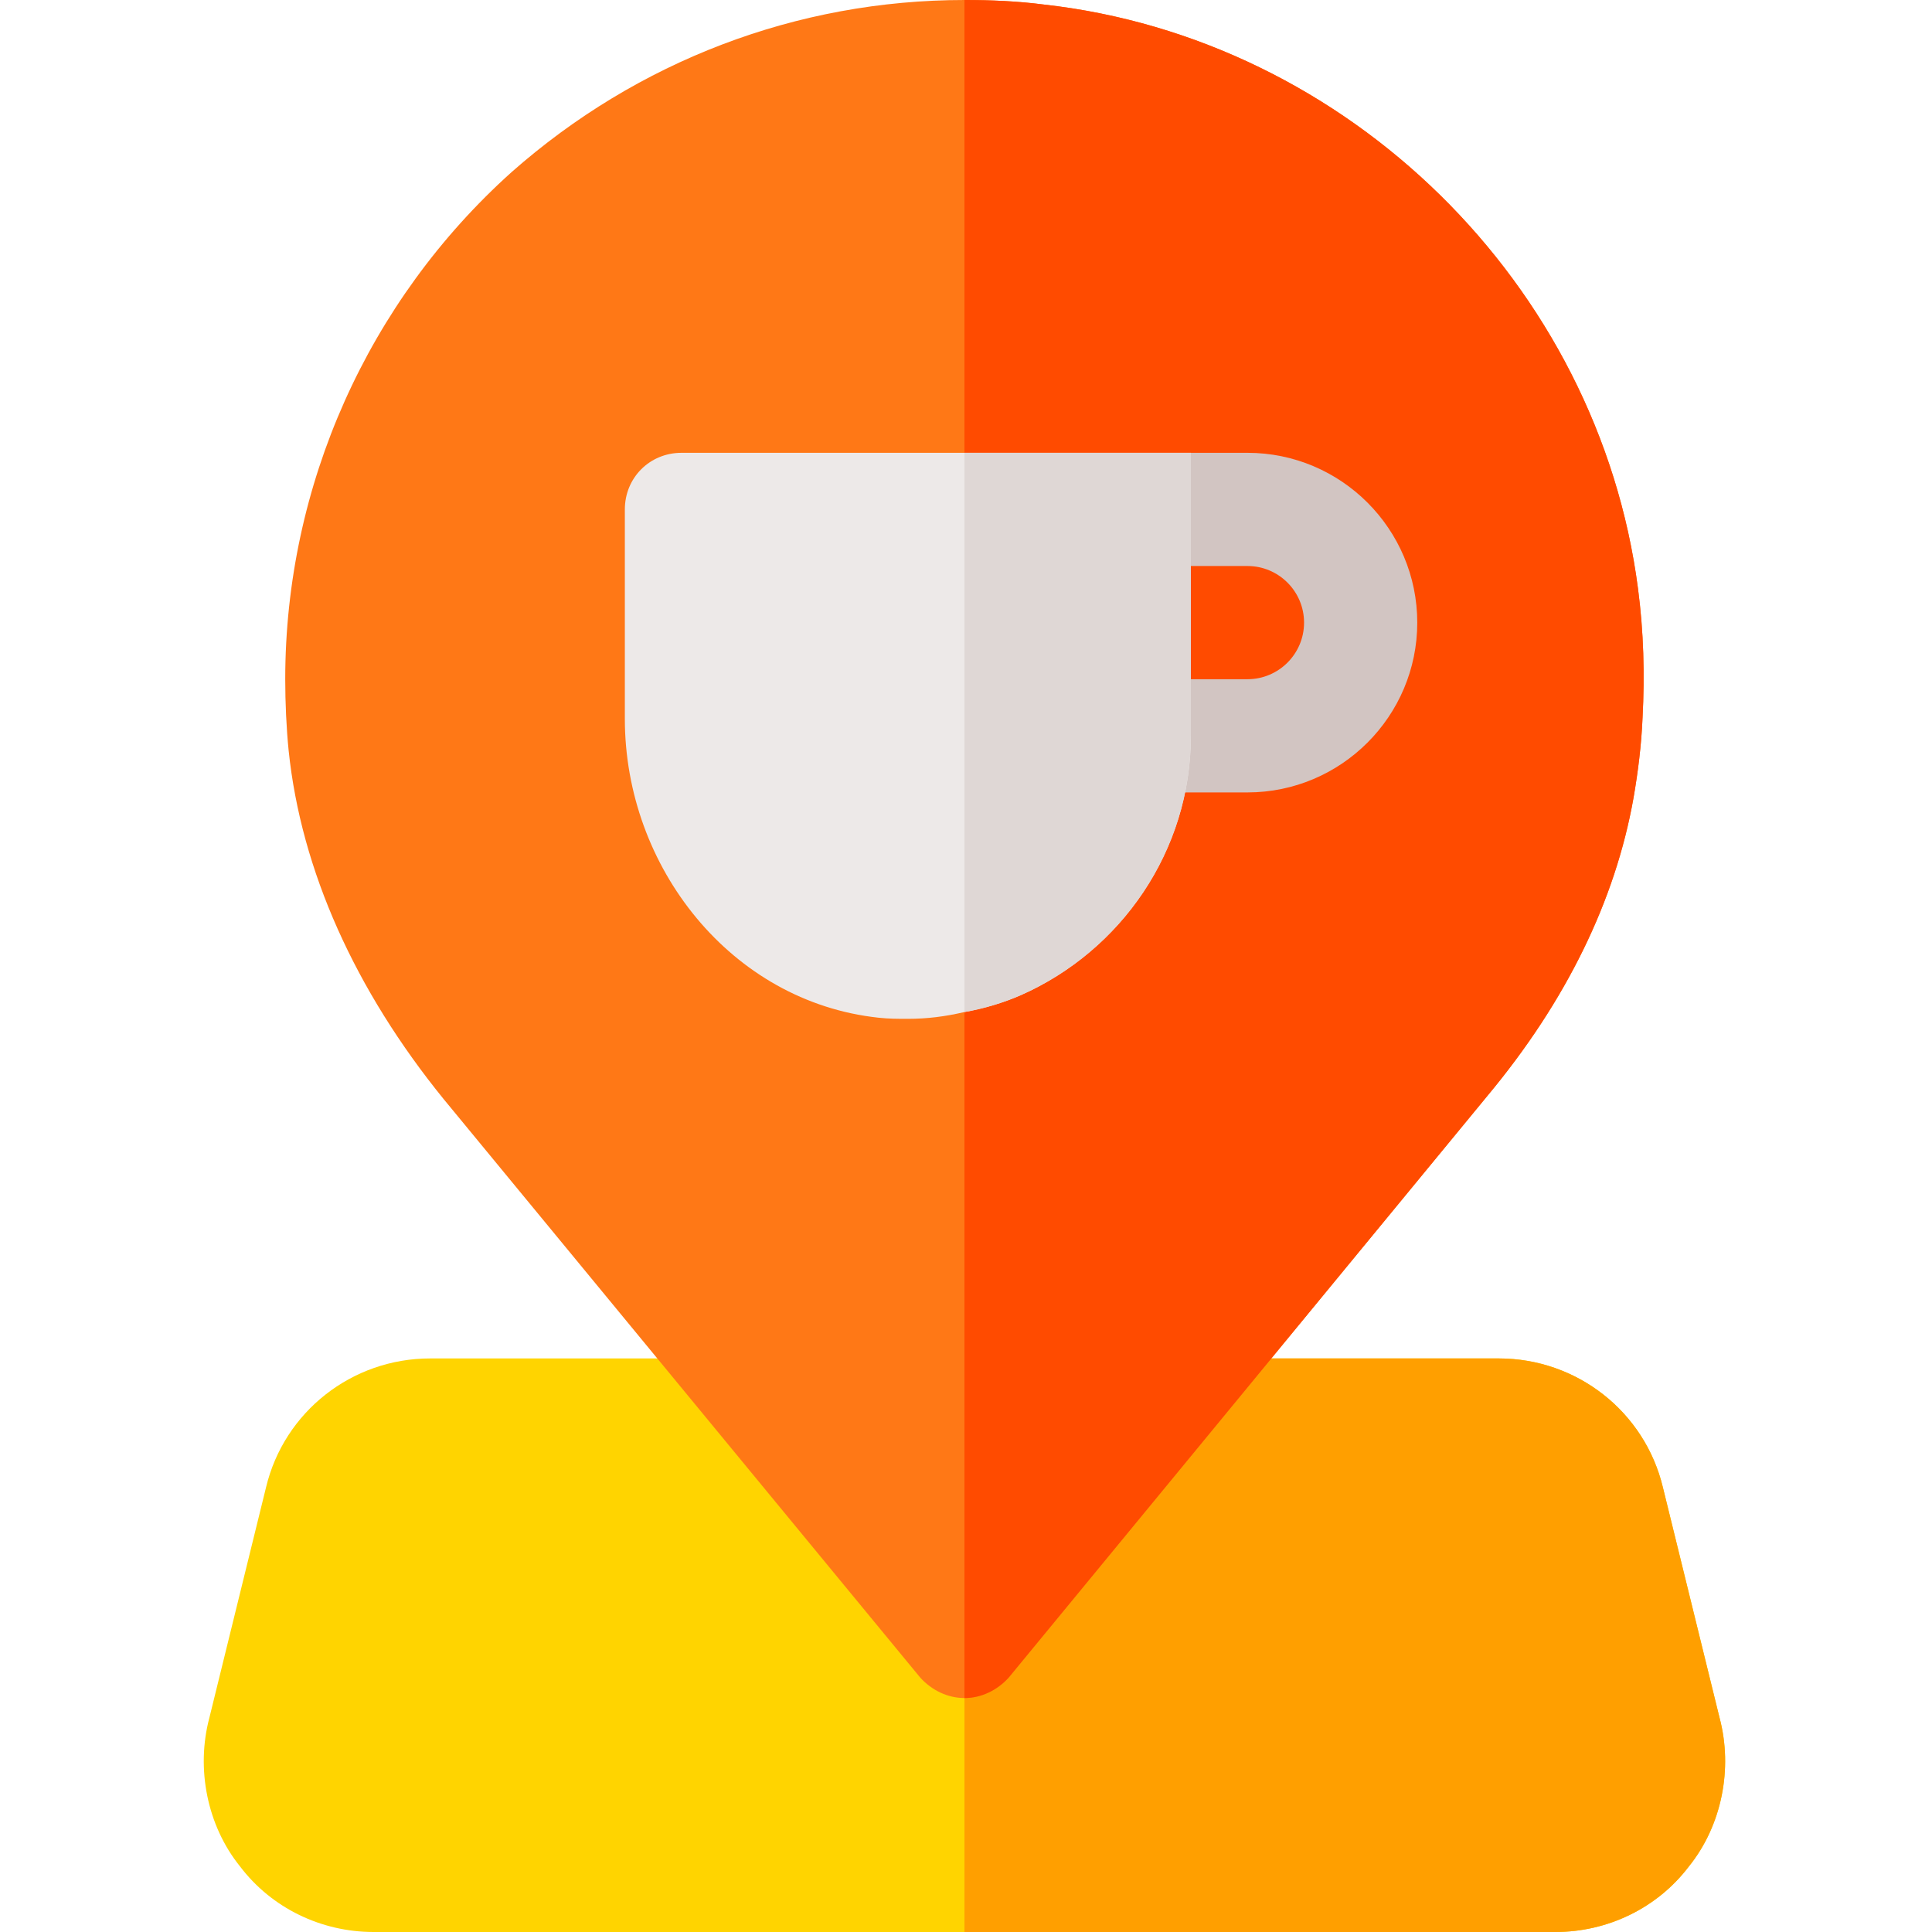 <svg height="512pt" viewBox="-54 0 512 512" width="512pt" xmlns="http://www.w3.org/2000/svg"><path d="m393.594 494.598c-8.402 11.102-21.602 17.402-35.402 17.402h-313.199c-13.801 0-27-6.301-35.402-17.402-8.699-10.797-11.699-25.898-8.098-39.398l15-61c4.797-20.102 22.801-34.199 43.5-34.199h283.199c20.699 0 38.699 14.098 43.5 34.199l15 61c3.598 13.5.602 28.602-8.098 39.398zm0 0" fill="#ffd400"/><path d="m393.594 494.598c-8.402 11.102-21.602 17.402-35.402 17.402h-156.602v-152h141.602c20.699 0 38.699 14.098 43.5 34.199l15 61c3.598 13.5.602 28.602-8.098 39.398zm0 0" fill="#ff9f00"/><path d="m380.09 156c-10.5-80.699-76.797-145.801-157.5-154.801-6.898-.898-14.098-1.199-21-1.199-44.398 0-86.699 16.199-120 45.598-38.098 34.203-60 83.102-60 134.402 0 6.301.301 12.898.902 18.898 3.301 31.801 17.699 63.602 41.102 92.402l126.297 153.301c3 3.297 7.199 5.398 11.699 5.398s8.699-2.102 11.703-5.398l126.898-154.203c21-25.199 33.898-51.898 38.699-78.898 1.199-6.898 2.102-14.102 2.402-21.301.598-11.398.297-22.801-1.203-34.199zm0 0" fill="#ff7816"/><path d="m381.293 190.199c-.301 7.199-1.199 14.402-2.402 21.301-4.801 27-17.699 53.699-38.699 78.898l-126.898 154.203c-3.004 3.297-7.203 5.398-11.703 5.398v-450c6.902 0 14.102.301 21 1.199 80.703 9 147 74.102 157.5 154.801 1.5 11.398 1.801 22.801 1.203 34.199zm0 0" fill="#ff4b00"/><path d="m276.59 120h-15l-30 15 30 15h15c8.277 0 15 6.723 15 15s-6.723 15-15 15h-30c-8.289 0-15 6.711-15 15s6.711 15 15 15h30c24.816 0 45-20.188 45-45s-20.184-45-45-45zm0 0" fill="#d2c5c2"/><path d="m126.59 120c-8.398 0-15 6.598-15 15v55.5c0 39.301 28.203 75 67.203 79.199 2.699.301 5.098.301 7.797.301 5.102 0 9.902-.602 15-1.801 5.102-.902 10.203-2.402 15-4.5 26.402-11.703 45-38.102 45-68.699v-75zm0 0" fill="#ede9e8"/><path d="m261.59 120v75c0 30.598-18.598 57-45 68.699-4.797 2.102-9.898 3.602-15 4.5v-148.199zm0 0" fill="#dfd7d5"/></svg>